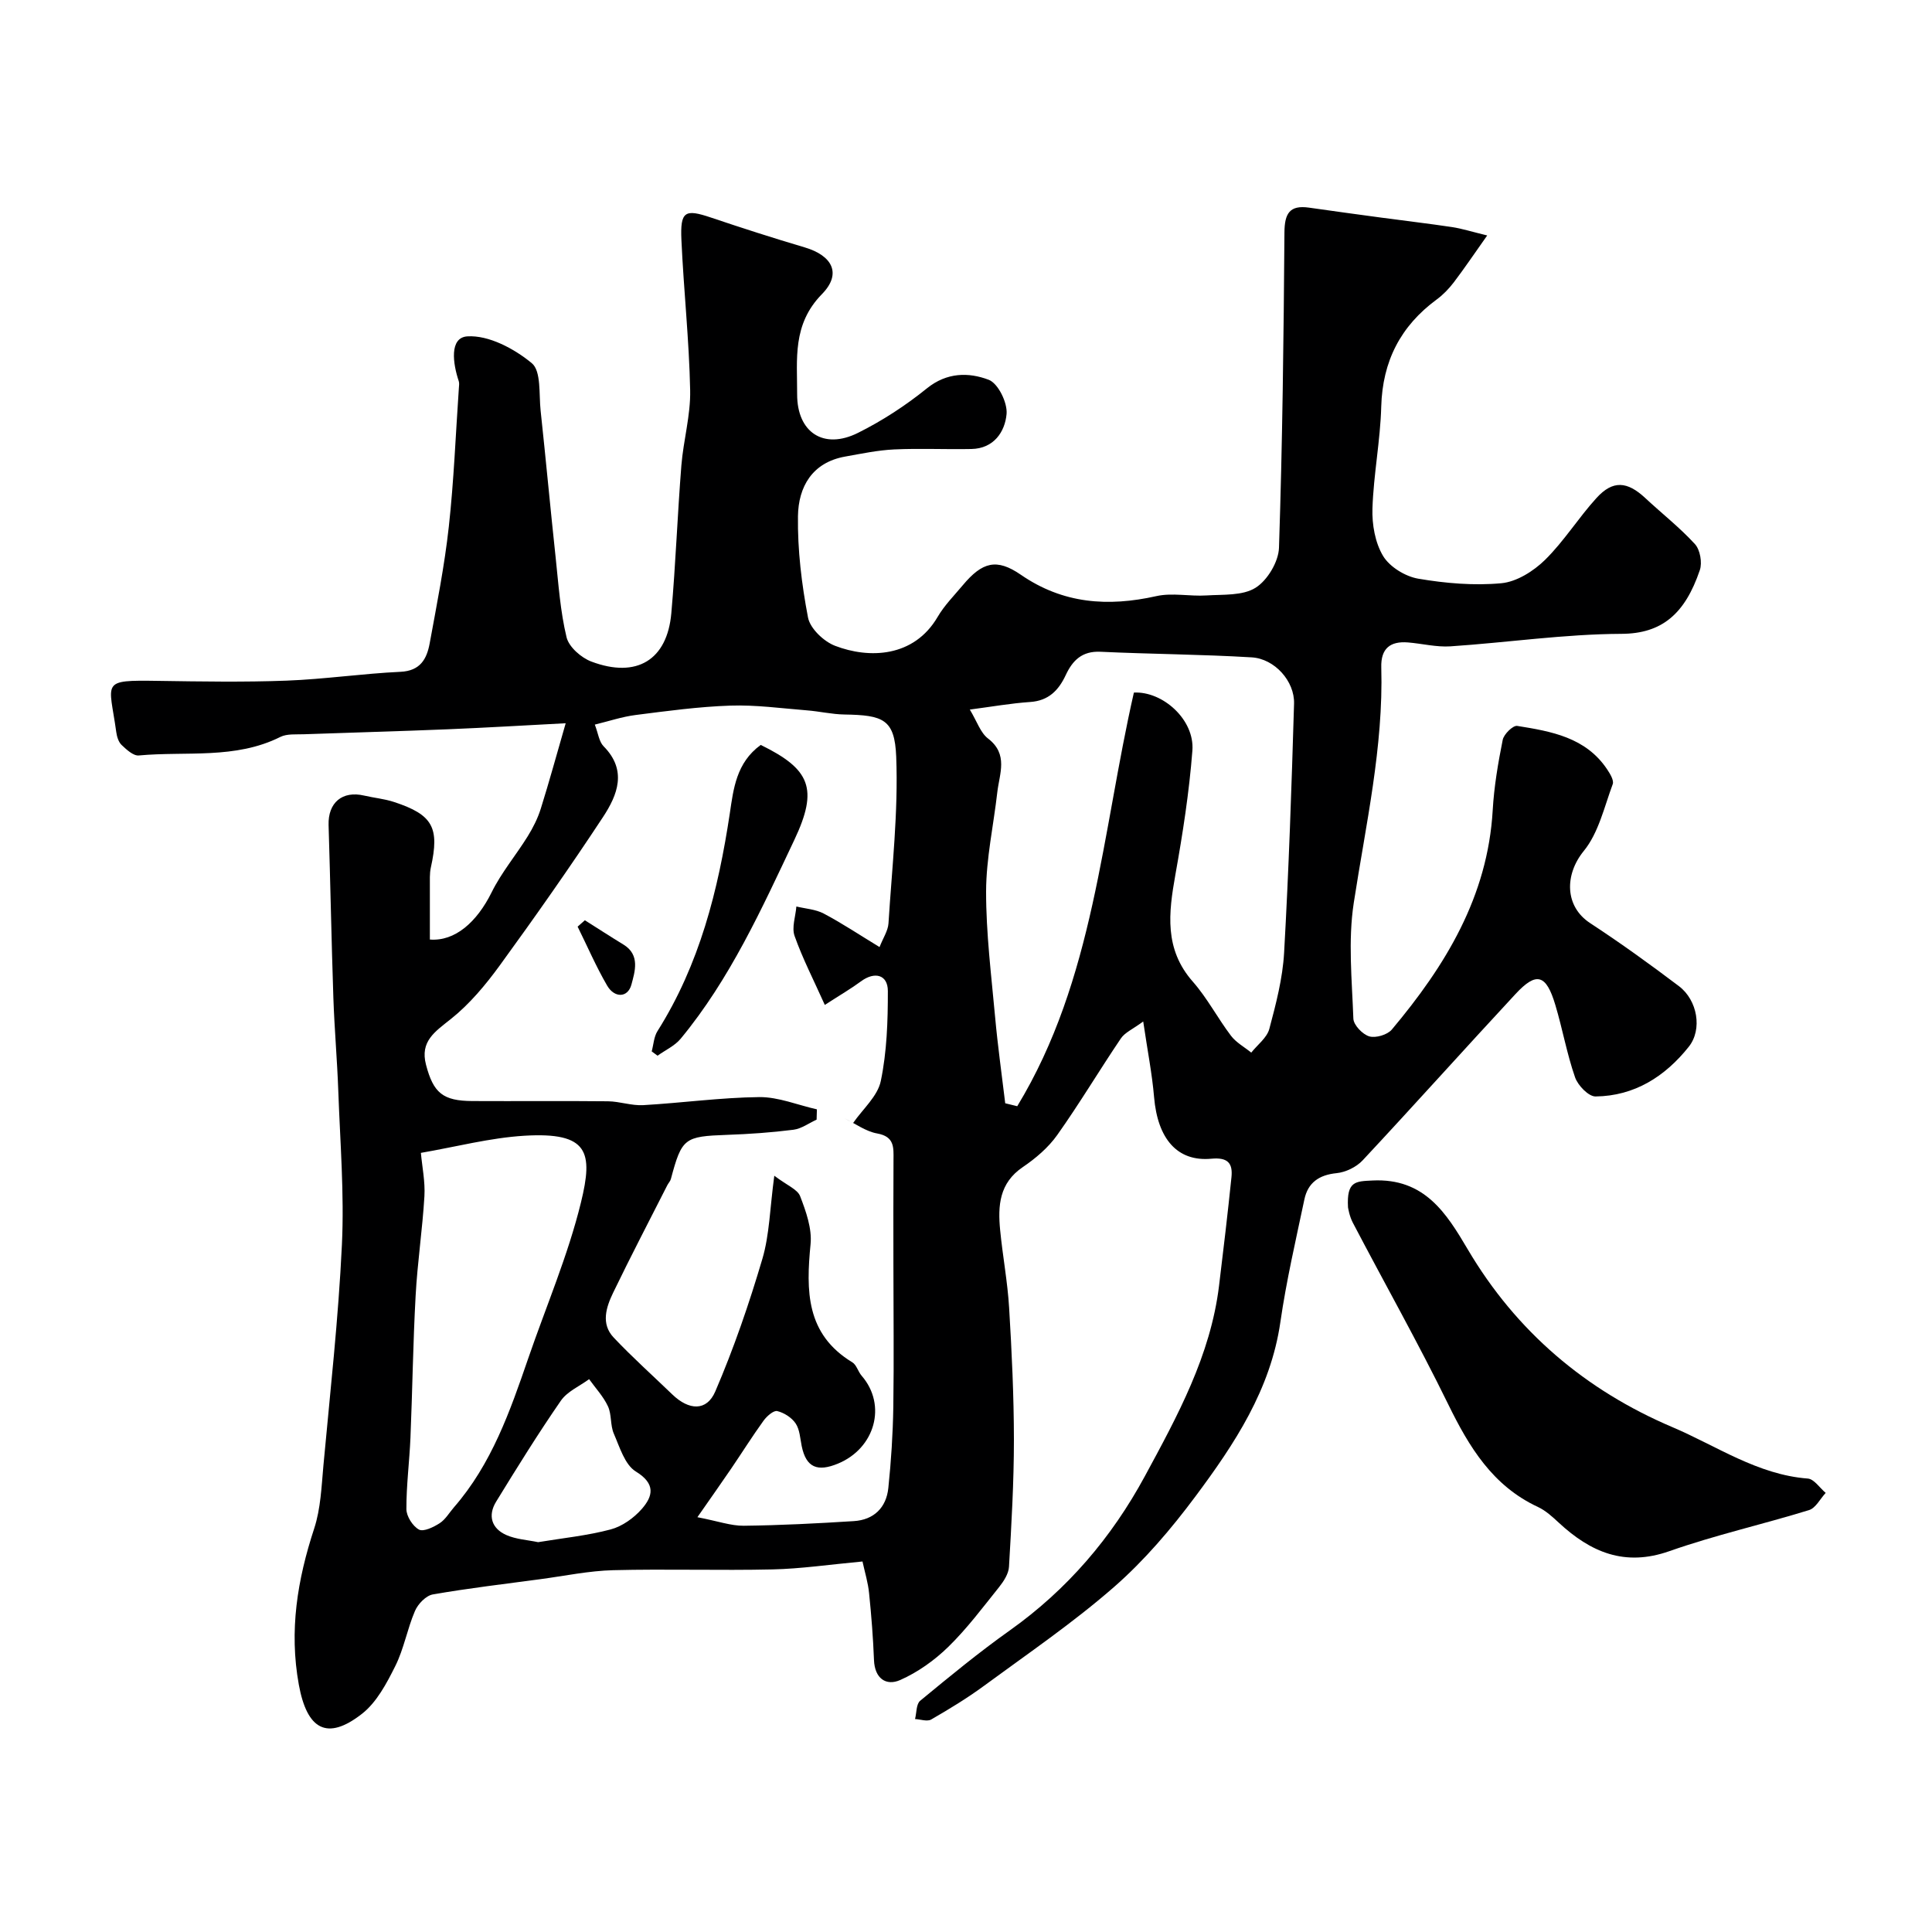<svg enable-background="new 0 0 400 400" viewBox="0 0 400 400" xmlns="http://www.w3.org/2000/svg"><g fill="#000001"><path d="m178.57 323.29c-6.91.64-12.76 1.51-18.62 1.64-10.99.25-22-.12-32.99.16-5.04.13-10.05 1.19-15.07 1.86-7.44 1-14.89 1.87-22.28 3.16-1.42.25-3.07 1.97-3.69 3.41-1.6 3.71-2.29 7.85-4.09 11.44-1.78 3.57-3.85 7.49-6.88 9.86-7.28 5.7-11.4 3.21-13.08-6.02-2.04-11.21-.3-21.73 3.18-32.34 1.35-4.12 1.51-8.67 1.91-13.05 1.4-15.23 3.11-30.45 3.83-45.72.5-10.56-.37-21.2-.75-31.8-.23-6.44-.8-12.87-1.02-19.3-.4-11.92-.62-23.84-.99-35.76-.14-4.65 2.84-7.18 7.38-6.11 2.06.48 4.2.67 6.19 1.33 8.02 2.64 9.44 5.28 7.6 13.57-.14.64-.19 1.31-.2 1.97v12.93c5.17.41 9.71-3.56 12.79-9.78 2.02-4.09 5.04-7.68 7.46-11.58 1.11-1.79 2.08-3.72 2.71-5.72 1.74-5.56 3.28-11.18 5.16-17.7-8.42.44-16.41.92-24.41 1.25-9.93.41-19.87.67-29.8 1.03-1.64.06-3.49-.13-4.86.55-9.34 4.68-19.5 2.93-29.31 3.84-1.13.11-2.56-1.22-3.57-2.18-.64-.61-.97-1.73-1.1-2.67-1.45-10.54-3.44-10.78 8.77-10.59 8.83.13 17.68.28 26.5-.05 7.87-.3 15.71-1.46 23.58-1.83 4.12-.19 5.45-2.69 6.04-5.89 1.47-8.02 3.07-16.05 3.96-24.14 1.05-9.52 1.42-19.11 2.08-28.66.03-.5.13-1.04-.02-1.49-1.21-3.59-2-9.02 1.78-9.27 4.4-.28 9.7 2.54 13.34 5.55 1.98 1.64 1.46 6.44 1.83 9.84 1.09 10.12 2.02 20.26 3.11 30.38.59 5.54.96 11.15 2.26 16.53.49 2.02 3.04 4.25 5.16 5.04 9.36 3.52 15.68-.34 16.53-10.02.9-10.18 1.27-20.4 2.08-30.59.42-5.21 1.93-10.4 1.82-15.57-.21-10.38-1.34-20.73-1.81-31.11-.27-5.97.72-6.47 6.11-4.65 6.44 2.17 12.91 4.25 19.42 6.18 5.68 1.68 7.75 5.41 3.56 9.68-6.16 6.29-5.11 13.45-5.13 20.73-.02 7.87 5.46 11.55 12.6 7.99 5.04-2.51 9.88-5.67 14.26-9.21 4.14-3.35 8.67-3.35 12.8-1.78 1.95.74 3.91 4.75 3.7 7.08-.33 3.69-2.64 7.16-7.27 7.25-5.33.11-10.67-.16-16 .09-3.4.16-6.79.88-10.16 1.48-6.84 1.22-9.67 6.3-9.76 12.32-.1 7 .76 14.11 2.08 21 .44 2.28 3.26 4.96 5.61 5.86 7.03 2.7 16.31 2.43 21.23-5.99 1.39-2.38 3.41-4.41 5.2-6.55 4.04-4.83 7.01-5.63 12.03-2.17 8.74 6.02 18.03 6.66 28.05 4.42 3.3-.74 6.92.08 10.37-.14 3.46-.22 7.49.09 10.17-1.59 2.45-1.53 4.75-5.37 4.85-8.27.72-21.75.97-43.53 1.13-65.3.03-3.88 1.04-5.71 5.09-5.13 5.02.72 10.04 1.4 15.07 2.08 4.86.66 9.73 1.22 14.58 1.95 2.02.31 3.99.94 7.24 1.73-2.71 3.83-4.73 6.83-6.92 9.71-1 1.31-2.2 2.56-3.52 3.53-7.5 5.52-11.24 12.79-11.5 22.2-.19 7.04-1.59 14.04-1.82 21.08-.11 3.3.55 7.1 2.21 9.85 1.37 2.26 4.59 4.23 7.27 4.69 5.65.96 11.54 1.47 17.22.94 3.17-.3 6.65-2.5 9.02-4.82 3.95-3.88 6.93-8.73 10.68-12.84 3.38-3.71 6.35-3.45 10.07.01 3.43 3.2 7.15 6.11 10.3 9.55 1.07 1.17 1.54 3.84 1.01 5.39-3.06 9.02-7.81 13.16-16.24 13.19-11.8.05-23.59 1.8-35.4 2.59-2.89.19-5.84-.57-8.78-.81-3.68-.3-5.64 1.25-5.53 5.15.46 16.54-3.21 32.57-5.7 48.78-1.2 7.81-.37 15.97-.08 23.96.05 1.33 1.91 3.26 3.29 3.67 1.34.39 3.75-.32 4.67-1.41 11.09-13.21 19.86-27.52 20.89-45.43.28-4.88 1.11-9.75 2.07-14.55.23-1.17 2.13-3.03 3-2.89 7.06 1.13 14.21 2.37 18.63 9.01.6.9 1.43 2.26 1.15 3.04-1.76 4.74-2.93 10.09-6 13.85-4 4.91-3.96 11.47 1.32 14.93 6.28 4.11 12.38 8.51 18.37 13.04 3.87 2.92 4.9 8.97 2.06 12.55-4.9 6.16-11.24 10.21-19.31 10.3-1.44.02-3.66-2.28-4.24-3.96-1.7-4.88-2.6-10.04-4.09-15-1.89-6.33-3.9-6.92-8.22-2.27-10.62 11.43-21.02 23.06-31.67 34.46-1.3 1.39-3.51 2.46-5.4 2.65-3.64.36-5.93 1.98-6.66 5.43-1.78 8.44-3.74 16.87-4.97 25.39-2.02 13.99-9.5 25.25-17.59 36.11-5.01 6.72-10.56 13.25-16.85 18.75-8.47 7.4-17.83 13.78-26.92 20.46-3.48 2.56-7.19 4.81-10.93 6.97-.82.48-2.22-.03-3.35-.09.33-1.29.23-3.11 1.07-3.79 6.06-5 12.14-10.01 18.55-14.56 11.88-8.44 21.06-19.19 27.95-31.91 6.76-12.49 13.61-25 15.37-39.45.91-7.48 1.8-14.97 2.57-22.47.3-2.91-.76-4.15-4.17-3.83-7.07.66-11.12-4.15-11.85-12.75-.41-4.82-1.36-9.6-2.25-15.66-2.16 1.59-3.79 2.27-4.62 3.5-4.47 6.61-8.56 13.49-13.18 20-1.85 2.61-4.47 4.84-7.14 6.65-4.88 3.31-5.17 8.02-4.68 13.04.52 5.38 1.54 10.72 1.86 16.11.55 9.09.98 18.2.99 27.3 0 8.77-.51 17.54-1.02 26.3-.08 1.44-1.09 2.99-2.04 4.19-3.39 4.23-6.66 8.61-10.52 12.38-2.86 2.79-6.32 5.26-9.96 6.87-2.95 1.3-5.29-.35-5.43-4.14-.18-4.6-.54-9.2-1.01-13.78-.21-2.22-.88-4.37-1.37-6.62zm-9.44-93.61c-.02.71-.04 1.42-.06 2.13-1.59.72-3.13 1.88-4.79 2.09-4.56.58-9.16.9-13.75 1.06-8.84.32-9.36.65-11.63 9.13-.12.46-.5.84-.73 1.28-3.76 7.41-7.61 14.78-11.22 22.26-1.44 2.99-2.59 6.44.1 9.29 3.87 4.1 8.09 7.87 12.15 11.79 3.43 3.31 7.11 3.52 8.89-.62 3.83-8.91 7-18.14 9.75-27.45 1.48-5.01 1.55-10.44 2.47-17.22 2.63 2 4.8 2.81 5.35 4.24 1.21 3.14 2.47 6.69 2.16 9.91-.94 9.66-.99 18.64 8.64 24.48.88.53 1.19 1.93 1.94 2.79 5.28 6.09 2.75 15.03-4.92 18.19-4.2 1.73-6.58.86-7.5-3.65-.32-1.59-.4-3.4-1.25-4.67-.81-1.21-2.39-2.22-3.81-2.56-.76-.18-2.16 1.06-2.83 1.98-2.34 3.24-4.47 6.64-6.72 9.95-2.01 2.95-4.07 5.86-6.98 10.04 4.31.83 6.96 1.8 9.6 1.77 7.6-.09 15.2-.48 22.79-.96 4.14-.26 6.72-2.79 7.14-6.86.58-5.56.94-11.17 1.03-16.76.15-9.87.02-19.74.02-29.6 0-7.2-.03-14.39.02-21.59.02-2.57.21-4.81-3.39-5.45-2.37-.42-4.53-2.05-6.78-3.14.61.32 1.21.64 1.82.96 1.99-2.88 5.07-5.53 5.72-8.68 1.26-6.06 1.47-12.41 1.46-18.64-.01-3.39-2.73-4.08-5.54-2.01-2.03 1.5-4.22 2.77-7.51 4.9-2.34-5.22-4.62-9.64-6.26-14.28-.63-1.77.21-4.05.37-6.1 1.9.46 3.99.58 5.66 1.46 3.82 2.02 7.43 4.43 11.56 6.94.75-1.91 1.75-3.38 1.85-4.9.72-11.5 2.05-23.05 1.6-34.52-.31-7.76-2.69-8.6-10.72-8.73-2.6-.04-5.18-.66-7.79-.86-5.28-.42-10.58-1.16-15.84-.98-6.54.22-13.07 1.11-19.58 1.94-2.84.36-5.6 1.3-8.47 1.99.7 1.81.87 3.53 1.82 4.49 4.94 4.99 2.87 10.09-.11 14.63-6.86 10.42-14.04 20.64-21.38 30.73-2.94 4.04-6.26 8.02-10.14 11.11-3.3 2.63-6.41 4.62-5.14 9.46 1.53 5.86 3.5 7.49 9.61 7.52 9.36.05 18.71-.05 28.07.05 2.43.03 4.87.93 7.27.8 8.04-.46 16.06-1.58 24.09-1.67 3.96-.02 7.93 1.65 11.89 2.54zm38.99-1.26c.83.2 1.66.41 2.49.61 15.91-26.19 17.52-56.59 24.15-85.64 5.93-.31 12.61 5.58 12.11 12.02-.66 8.6-2 17.18-3.52 25.69-1.41 7.9-2.34 15.39 3.61 22.14 3 3.41 5.14 7.56 7.9 11.2 1.07 1.41 2.78 2.34 4.2 3.49 1.29-1.63 3.25-3.07 3.74-4.91 1.38-5.17 2.76-10.46 3.06-15.77.97-17.17 1.55-34.37 2.06-51.56.14-4.65-4.01-9.3-8.76-9.59-10.43-.63-20.89-.67-31.32-1.16-3.8-.18-5.77 1.78-7.19 4.83-1.48 3.16-3.56 5.32-7.38 5.57-3.97.27-7.92.97-12.48 1.57 1.5 2.48 2.2 4.79 3.77 5.99 4.26 3.27 2.36 7.27 1.92 11.13-.78 6.85-2.3 13.68-2.32 20.52-.01 8.68 1.08 17.37 1.87 26.04.54 5.96 1.38 11.89 2.09 17.83zm-120.98 10.27c.26 2.89.91 5.97.73 9-.41 6.88-1.45 13.72-1.82 20.59-.54 9.79-.66 19.59-1.07 29.39-.21 4.94-.86 9.86-.84 14.79.01 1.47 1.31 3.52 2.6 4.22.95.51 3.02-.5 4.28-1.31 1.2-.77 1.99-2.17 2.96-3.29 7.8-8.96 11.62-19.89 15.39-30.86 3.69-10.74 8.22-21.27 10.91-32.26 2.55-10.42 1.58-14.61-11.69-13.82-7.11.43-14.14 2.29-21.45 3.55zm24.27 80.6c5.13-.85 10.18-1.35 15.03-2.64 2.37-.63 4.78-2.35 6.43-4.23 2.33-2.66 2.92-5.22-1.23-7.76-2.28-1.4-3.34-5.05-4.56-7.85-.75-1.73-.42-3.95-1.21-5.65-.95-2.04-2.57-3.76-3.9-5.62-1.98 1.46-4.52 2.54-5.85 4.46-4.7 6.8-9.07 13.84-13.4 20.9-1.77 2.88-.95 5.57 2.13 6.92 2.02.89 4.39 1.01 6.56 1.47z"/><path d="m279.09 249.97c-.3-5.45 1.56-5.39 5.08-5.56 10.75-.53 15.29 6.76 19.72 14.27 10.04 17.01 24.4 29.16 42.35 36.79 9.16 3.89 17.63 9.85 28.05 10.65 1.3.1 2.47 1.94 3.7 2.97-1.14 1.22-2.06 3.13-3.45 3.56-9.6 2.96-19.45 5.17-28.91 8.5-9.29 3.27-16.33.2-22.92-5.91-1.31-1.22-2.71-2.5-4.3-3.24-9.37-4.36-14.24-12.39-18.58-21.27-6.21-12.7-13.18-25.04-19.74-37.58-.74-1.41-.97-3.07-1-3.18z"/><path d="m157.5 154.23c10.24 5.01 11.99 9.03 6.96 19.66-6.77 14.3-13.32 28.81-23.53 41.16-1.22 1.48-3.18 2.36-4.79 3.52-.4-.3-.81-.6-1.21-.89.38-1.41.45-3.03 1.2-4.21 8.71-13.8 12.57-29.15 14.97-45.07.75-5.06 1.34-10.5 6.4-14.17z"/><path d="m121.09 190.53c2.67 1.68 5.31 3.4 8 5.04 3.51 2.14 2.33 5.66 1.65 8.24-.75 2.84-3.53 2.83-5.03.26-2.29-3.93-4.1-8.14-6.12-12.22.5-.44 1-.88 1.5-1.32z"/></g></svg>